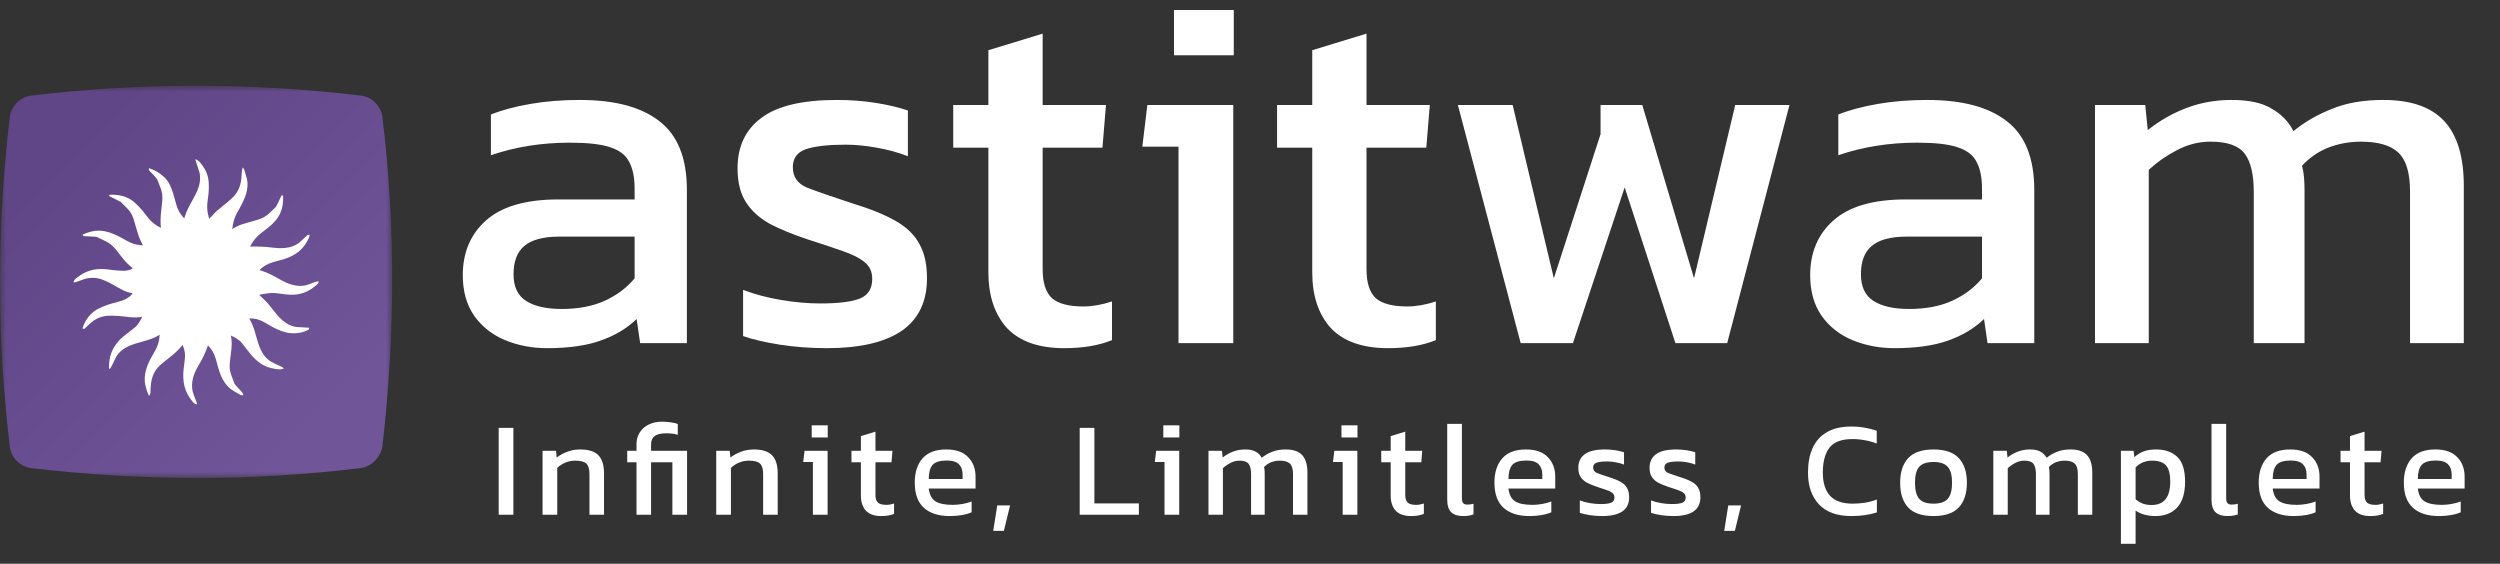 <svg width="204" height="46" viewBox="0 0 204 46" fill="none" xmlns="http://www.w3.org/2000/svg">
<rect x="0" y="0" width="204" height="46" fill="#333333" stroke="none"/>
<path d="M44.651 28.41C43.421 28.41 42.273 28.191 41.207 27.754C40.168 27.317 39.335 26.661 38.706 25.786C38.077 24.884 37.763 23.777 37.763 22.465C37.763 20.606 38.392 19.117 39.649 17.996C40.934 16.848 42.902 16.274 45.553 16.274H51.785V15.413C51.785 14.484 51.635 13.746 51.334 13.199C51.061 12.652 50.541 12.256 49.776 12.01C49.038 11.764 47.945 11.641 46.496 11.641C44.2 11.641 42.054 11.983 40.059 12.666V9.345C40.934 8.99 42 8.703 43.257 8.484C44.514 8.265 45.867 8.156 47.316 8.156C50.159 8.156 52.318 8.73 53.794 9.878C55.297 11.026 56.049 12.898 56.049 15.495V28H52.236L51.949 26.032C51.156 26.797 50.172 27.385 48.997 27.795C47.849 28.205 46.4 28.41 44.651 28.41ZM45.84 25.212C47.179 25.212 48.341 24.993 49.325 24.556C50.336 24.091 51.156 23.476 51.785 22.711V19.308H45.635C44.323 19.308 43.366 19.568 42.765 20.087C42.191 20.579 41.904 21.344 41.904 22.383C41.904 23.394 42.246 24.119 42.929 24.556C43.612 24.993 44.583 25.212 45.84 25.212ZM67.483 28.41C66.144 28.41 64.859 28.314 63.629 28.123C62.426 27.932 61.428 27.699 60.636 27.426V23.654C61.565 24.009 62.59 24.283 63.711 24.474C64.832 24.665 65.897 24.761 66.909 24.761C68.439 24.761 69.533 24.624 70.189 24.351C70.845 24.078 71.173 23.545 71.173 22.752C71.173 22.178 70.968 21.727 70.558 21.399C70.175 21.071 69.588 20.77 68.795 20.497C68.029 20.224 67.046 19.896 65.843 19.513C64.695 19.13 63.697 18.72 62.85 18.283C62.002 17.818 61.346 17.231 60.882 16.52C60.417 15.809 60.185 14.88 60.185 13.732C60.185 11.955 60.827 10.589 62.112 9.632C63.397 8.648 65.46 8.156 68.303 8.156C69.424 8.156 70.49 8.238 71.501 8.402C72.512 8.566 73.373 8.771 74.084 9.017V12.748C73.319 12.447 72.471 12.215 71.542 12.051C70.64 11.887 69.793 11.805 69 11.805C67.579 11.805 66.499 11.928 65.761 12.174C65.05 12.42 64.695 12.912 64.695 13.65C64.695 14.415 65.064 14.962 65.802 15.29C66.567 15.591 67.784 16.014 69.451 16.561C70.981 17.026 72.198 17.518 73.1 18.037C74.002 18.556 74.644 19.185 75.027 19.923C75.437 20.634 75.642 21.563 75.642 22.711C75.642 24.624 74.945 26.059 73.551 27.016C72.157 27.945 70.134 28.41 67.483 28.41ZM86.844 28.41C84.766 28.41 83.209 27.863 82.17 26.77C81.159 25.649 80.653 24.132 80.653 22.219V12.051H77.783V8.566H80.653V4.097L85.081 2.744V8.566H90.247L89.96 12.051H85.081V21.973C85.081 23.094 85.341 23.886 85.86 24.351C86.379 24.788 87.227 25.007 88.402 25.007C89.14 25.007 89.919 24.87 90.739 24.597V27.754C89.673 28.191 88.374 28.41 86.844 28.41ZM95.797 4.507V0.817H100.676V4.507H95.797ZM96.166 28V11.969H93.214L93.624 8.566H100.635V28H96.166ZM113.27 28.41C111.192 28.41 109.634 27.863 108.596 26.77C107.584 25.649 107.079 24.132 107.079 22.219V12.051H104.209V8.566H107.079V4.097L111.507 2.744V8.566H116.673L116.386 12.051H111.507V21.973C111.507 23.094 111.766 23.886 112.286 24.351C112.805 24.788 113.652 25.007 114.828 25.007C115.566 25.007 116.345 24.87 117.165 24.597V27.754C116.099 28.191 114.8 28.41 113.27 28.41ZM124.087 28L118.962 8.566H123.431L126.793 22.711L130.606 10.944V8.566H134.009L138.232 22.711L141.594 8.566H146.022L140.938 28H136.715L132.574 15.29L128.351 28H124.087ZM154.598 28.41C153.368 28.41 152.22 28.191 151.154 27.754C150.116 27.317 149.282 26.661 148.653 25.786C148.025 24.884 147.71 23.777 147.71 22.465C147.71 20.606 148.339 19.117 149.596 17.996C150.881 16.848 152.849 16.274 155.5 16.274H161.732V15.413C161.732 14.484 161.582 13.746 161.281 13.199C161.008 12.652 160.489 12.256 159.723 12.01C158.985 11.764 157.892 11.641 156.443 11.641C154.147 11.641 152.002 11.983 150.006 12.666V9.345C150.881 8.99 151.947 8.703 153.204 8.484C154.462 8.265 155.815 8.156 157.263 8.156C160.106 8.156 162.265 8.73 163.741 9.878C165.245 11.026 165.996 12.898 165.996 15.495V28H162.183L161.896 26.032C161.104 26.797 160.12 27.385 158.944 27.795C157.796 28.205 156.348 28.41 154.598 28.41ZM155.787 25.212C157.127 25.212 158.288 24.993 159.272 24.556C160.284 24.091 161.104 23.476 161.732 22.711V19.308H155.582C154.27 19.308 153.314 19.568 152.712 20.087C152.138 20.579 151.851 21.344 151.851 22.383C151.851 23.394 152.193 24.119 152.876 24.556C153.56 24.993 154.53 25.212 155.787 25.212ZM170.952 28V8.566H175.052L175.257 10.616C176.214 9.851 177.266 9.249 178.414 8.812C179.562 8.375 180.792 8.156 182.104 8.156C183.498 8.156 184.578 8.388 185.343 8.853C186.136 9.29 186.737 9.905 187.147 10.698C188.049 9.96 189.088 9.359 190.263 8.894C191.438 8.402 192.846 8.156 194.486 8.156C196.727 8.156 198.381 8.73 199.447 9.878C200.513 11.026 201.046 12.789 201.046 15.167V28H196.659V15.618C196.659 14.115 196.345 13.062 195.716 12.461C195.087 11.86 194.062 11.559 192.641 11.559C191.712 11.559 190.823 11.723 189.976 12.051C189.156 12.379 188.445 12.871 187.844 13.527C187.926 13.828 187.981 14.142 188.008 14.47C188.035 14.798 188.049 15.153 188.049 15.536V28H183.908V15.659C183.908 14.238 183.662 13.199 183.17 12.543C182.678 11.887 181.749 11.559 180.382 11.559C179.425 11.559 178.51 11.791 177.635 12.256C176.788 12.693 176.022 13.226 175.339 13.855V28H170.952Z" fill="white"/>
<path d="M40.693 42V34.916H41.892V42H40.693ZM44.272 42V36.786H45.372L45.427 37.336C45.661 37.153 45.94 36.999 46.263 36.874C46.593 36.742 46.956 36.676 47.352 36.676C48.026 36.676 48.518 36.834 48.826 37.149C49.134 37.464 49.288 37.956 49.288 38.623V42H48.1V38.678C48.1 38.275 48.016 37.992 47.847 37.831C47.685 37.67 47.377 37.589 46.923 37.589C46.651 37.589 46.384 37.644 46.12 37.754C45.863 37.864 45.647 38.007 45.471 38.183V42H44.272ZM51.94 42V37.721H51.181V36.786H51.94V36.247C51.94 35.888 52.025 35.572 52.193 35.301C52.369 35.022 52.611 34.806 52.919 34.652C53.235 34.491 53.601 34.41 54.019 34.41C54.276 34.41 54.518 34.428 54.745 34.465C54.973 34.494 55.16 34.538 55.306 34.597V35.488C55.211 35.444 55.072 35.411 54.888 35.389C54.705 35.367 54.533 35.356 54.371 35.356C53.946 35.356 53.631 35.429 53.425 35.576C53.227 35.723 53.128 35.954 53.128 36.269V36.786H56.065V42H54.866V37.721H53.128V42H51.94ZM58.444 42V36.786H59.544L59.599 37.336C59.834 37.153 60.113 36.999 60.435 36.874C60.765 36.742 61.128 36.676 61.524 36.676C62.199 36.676 62.69 36.834 62.998 37.149C63.306 37.464 63.46 37.956 63.46 38.623V42H62.272V38.678C62.272 38.275 62.188 37.992 62.019 37.831C61.858 37.67 61.55 37.589 61.095 37.589C60.824 37.589 60.556 37.644 60.292 37.754C60.036 37.864 59.819 38.007 59.643 38.183V42H58.444ZM66.234 35.697V34.707H67.543V35.697H66.234ZM66.333 42V37.699H65.541L65.651 36.786H67.532V42H66.333ZM71.911 42.11C71.354 42.11 70.936 41.963 70.657 41.67C70.386 41.369 70.25 40.962 70.25 40.449V37.721H69.48V36.786H70.25V35.587L71.438 35.224V36.786H72.824L72.747 37.721H71.438V40.383C71.438 40.684 71.508 40.896 71.647 41.021C71.787 41.138 72.014 41.197 72.329 41.197C72.527 41.197 72.736 41.16 72.956 41.087V41.934C72.67 42.051 72.322 42.11 71.911 42.11ZM77.504 42.11C76.594 42.11 75.89 41.886 75.391 41.439C74.893 40.992 74.644 40.306 74.644 39.382C74.644 38.546 74.856 37.886 75.281 37.402C75.707 36.918 76.352 36.676 77.218 36.676C78.01 36.676 78.603 36.885 78.999 37.303C79.403 37.714 79.605 38.245 79.605 38.898V39.866H75.787C75.846 40.372 76.029 40.72 76.338 40.911C76.645 41.102 77.115 41.197 77.746 41.197C78.01 41.197 78.281 41.171 78.559 41.12C78.838 41.069 79.08 41.003 79.285 40.922V41.802C79.051 41.905 78.779 41.982 78.472 42.033C78.171 42.084 77.848 42.11 77.504 42.11ZM75.787 39.085H78.549V38.722C78.549 38.363 78.45 38.084 78.251 37.886C78.053 37.681 77.72 37.578 77.251 37.578C76.693 37.578 76.308 37.699 76.096 37.941C75.89 38.183 75.787 38.564 75.787 39.085ZM81.047 43.32L81.377 41.241H82.422L81.916 43.32H81.047ZM88.103 42V34.916H89.302V41.076H92.932V42H88.103ZM94.926 35.697V34.707H96.235V35.697H94.926ZM95.025 42V37.699H94.233L94.343 36.786H96.224V42H95.025ZM98.612 42V36.786H99.712L99.767 37.336C100.024 37.131 100.306 36.969 100.614 36.852C100.922 36.735 101.252 36.676 101.604 36.676C101.978 36.676 102.268 36.738 102.473 36.863C102.686 36.98 102.847 37.145 102.957 37.358C103.199 37.16 103.478 36.999 103.793 36.874C104.109 36.742 104.486 36.676 104.926 36.676C105.528 36.676 105.971 36.83 106.257 37.138C106.543 37.446 106.686 37.919 106.686 38.557V42H105.509V38.678C105.509 38.275 105.425 37.992 105.256 37.831C105.088 37.67 104.813 37.589 104.431 37.589C104.182 37.589 103.944 37.633 103.716 37.721C103.496 37.809 103.306 37.941 103.144 38.117C103.166 38.198 103.181 38.282 103.188 38.37C103.196 38.458 103.199 38.553 103.199 38.656V42H102.088V38.689C102.088 38.308 102.022 38.029 101.89 37.853C101.758 37.677 101.509 37.589 101.142 37.589C100.886 37.589 100.64 37.651 100.405 37.776C100.178 37.893 99.973 38.036 99.789 38.205V42H98.612ZM109.463 35.697V34.707H110.772V35.697H109.463ZM109.562 42V37.699H108.77L108.88 36.786H110.761V42H109.562ZM115.141 42.11C114.584 42.11 114.166 41.963 113.887 41.67C113.616 41.369 113.48 40.962 113.48 40.449V37.721H112.71V36.786H113.48V35.587L114.668 35.224V36.786H116.054L115.977 37.721H114.668V40.383C114.668 40.684 114.738 40.896 114.877 41.021C115.016 41.138 115.244 41.197 115.559 41.197C115.757 41.197 115.966 41.16 116.186 41.087V41.934C115.9 42.051 115.552 42.11 115.141 42.11ZM119.391 42.11C118.966 42.11 118.643 42.007 118.423 41.802C118.203 41.589 118.093 41.241 118.093 40.757V34.586H119.292V40.647C119.292 40.852 119.329 40.992 119.402 41.065C119.475 41.138 119.585 41.175 119.732 41.175C119.908 41.175 120.077 41.153 120.238 41.109V41.978C120.099 42.029 119.963 42.062 119.831 42.077C119.706 42.099 119.56 42.11 119.391 42.11ZM124.806 42.11C123.897 42.11 123.193 41.886 122.694 41.439C122.195 40.992 121.946 40.306 121.946 39.382C121.946 38.546 122.159 37.886 122.584 37.402C123.009 36.918 123.655 36.676 124.52 36.676C125.312 36.676 125.906 36.885 126.302 37.303C126.705 37.714 126.907 38.245 126.907 38.898V39.866H123.09C123.149 40.372 123.332 40.72 123.64 40.911C123.948 41.102 124.417 41.197 125.048 41.197C125.312 41.197 125.583 41.171 125.862 41.12C126.141 41.069 126.383 41.003 126.588 40.922V41.802C126.353 41.905 126.082 41.982 125.774 42.033C125.473 42.084 125.151 42.11 124.806 42.11ZM123.09 39.085H125.851V38.722C125.851 38.363 125.752 38.084 125.554 37.886C125.356 37.681 125.022 37.578 124.553 37.578C123.996 37.578 123.611 37.699 123.398 37.941C123.193 38.183 123.09 38.564 123.09 39.085ZM130.749 42.11C130.389 42.11 130.045 42.084 129.715 42.033C129.392 41.982 129.124 41.919 128.912 41.846V40.834C129.161 40.929 129.436 41.003 129.737 41.054C130.037 41.105 130.323 41.131 130.595 41.131C131.005 41.131 131.299 41.094 131.475 41.021C131.651 40.948 131.739 40.805 131.739 40.592C131.739 40.438 131.684 40.317 131.574 40.229C131.471 40.141 131.313 40.06 131.101 39.987C130.895 39.914 130.631 39.826 130.309 39.723C130.001 39.62 129.733 39.51 129.506 39.393C129.278 39.268 129.102 39.111 128.978 38.92C128.853 38.729 128.791 38.48 128.791 38.172C128.791 37.695 128.963 37.329 129.308 37.072C129.652 36.808 130.206 36.676 130.969 36.676C131.269 36.676 131.555 36.698 131.827 36.742C132.098 36.786 132.329 36.841 132.52 36.907V37.908C132.314 37.827 132.087 37.765 131.838 37.721C131.596 37.677 131.368 37.655 131.156 37.655C130.774 37.655 130.485 37.688 130.287 37.754C130.096 37.82 130.001 37.952 130.001 38.15C130.001 38.355 130.1 38.502 130.298 38.59C130.503 38.671 130.829 38.784 131.277 38.931C131.687 39.056 132.014 39.188 132.256 39.327C132.498 39.466 132.67 39.635 132.773 39.833C132.883 40.024 132.938 40.273 132.938 40.581C132.938 41.094 132.751 41.479 132.377 41.736C132.003 41.985 131.46 42.11 130.749 42.11ZM136.562 42.11C136.202 42.11 135.858 42.084 135.528 42.033C135.205 41.982 134.937 41.919 134.725 41.846V40.834C134.974 40.929 135.249 41.003 135.55 41.054C135.85 41.105 136.136 41.131 136.408 41.131C136.818 41.131 137.112 41.094 137.288 41.021C137.464 40.948 137.552 40.805 137.552 40.592C137.552 40.438 137.497 40.317 137.387 40.229C137.284 40.141 137.126 40.06 136.914 39.987C136.708 39.914 136.444 39.826 136.122 39.723C135.814 39.62 135.546 39.51 135.319 39.393C135.091 39.268 134.915 39.111 134.791 38.92C134.666 38.729 134.604 38.48 134.604 38.172C134.604 37.695 134.776 37.329 135.121 37.072C135.465 36.808 136.019 36.676 136.782 36.676C137.082 36.676 137.368 36.698 137.64 36.742C137.911 36.786 138.142 36.841 138.333 36.907V37.908C138.127 37.827 137.9 37.765 137.651 37.721C137.409 37.677 137.181 37.655 136.969 37.655C136.587 37.655 136.298 37.688 136.1 37.754C135.909 37.82 135.814 37.952 135.814 38.15C135.814 38.355 135.913 38.502 136.111 38.59C136.316 38.671 136.642 38.784 137.09 38.931C137.5 39.056 137.827 39.188 138.069 39.327C138.311 39.466 138.483 39.635 138.586 39.833C138.696 40.024 138.751 40.273 138.751 40.581C138.751 41.094 138.564 41.479 138.19 41.736C137.816 41.985 137.273 42.11 136.562 42.11ZM140.696 43.32L141.026 41.241H142.071L141.565 43.32H140.696ZM151.074 42.11C149.908 42.11 149.024 41.791 148.423 41.153C147.829 40.515 147.532 39.653 147.532 38.568C147.532 37.791 147.656 37.123 147.906 36.566C148.162 36.001 148.551 35.569 149.072 35.268C149.592 34.96 150.256 34.806 151.063 34.806C151.473 34.806 151.847 34.839 152.185 34.905C152.529 34.964 152.848 35.044 153.142 35.147V36.192C152.848 36.075 152.533 35.987 152.196 35.928C151.866 35.862 151.517 35.829 151.151 35.829C150.271 35.829 149.647 36.064 149.281 36.533C148.921 37.002 148.742 37.681 148.742 38.568C148.742 39.397 148.94 40.027 149.336 40.46C149.732 40.885 150.344 41.098 151.173 41.098C151.51 41.098 151.847 41.072 152.185 41.021C152.529 40.962 152.852 40.874 153.153 40.757V41.813C152.859 41.908 152.54 41.982 152.196 42.033C151.858 42.084 151.484 42.11 151.074 42.11ZM157.77 42.11C156.831 42.11 156.142 41.875 155.702 41.406C155.269 40.937 155.053 40.266 155.053 39.393C155.053 38.52 155.273 37.849 155.713 37.38C156.153 36.911 156.839 36.676 157.77 36.676C158.709 36.676 159.398 36.911 159.838 37.38C160.278 37.849 160.498 38.52 160.498 39.393C160.498 40.266 160.278 40.937 159.838 41.406C159.405 41.875 158.716 42.11 157.77 42.11ZM157.77 41.098C158.32 41.098 158.709 40.966 158.936 40.702C159.171 40.431 159.288 39.994 159.288 39.393C159.288 38.792 159.171 38.359 158.936 38.095C158.709 37.831 158.32 37.699 157.77 37.699C157.227 37.699 156.839 37.831 156.604 38.095C156.377 38.359 156.263 38.792 156.263 39.393C156.263 39.994 156.377 40.431 156.604 40.702C156.839 40.966 157.227 41.098 157.77 41.098ZM162.655 42V36.786H163.755L163.81 37.336C164.066 37.131 164.349 36.969 164.657 36.852C164.965 36.735 165.295 36.676 165.647 36.676C166.021 36.676 166.31 36.738 166.516 36.863C166.728 36.98 166.89 37.145 167 37.358C167.242 37.16 167.52 36.999 167.836 36.874C168.151 36.742 168.529 36.676 168.969 36.676C169.57 36.676 170.014 36.83 170.3 37.138C170.586 37.446 170.729 37.919 170.729 38.557V42H169.552V38.678C169.552 38.275 169.467 37.992 169.299 37.831C169.13 37.67 168.855 37.589 168.474 37.589C168.224 37.589 167.986 37.633 167.759 37.721C167.539 37.809 167.348 37.941 167.187 38.117C167.209 38.198 167.223 38.282 167.231 38.37C167.238 38.458 167.242 38.553 167.242 38.656V42H166.131V38.689C166.131 38.308 166.065 38.029 165.933 37.853C165.801 37.677 165.551 37.589 165.185 37.589C164.928 37.589 164.682 37.651 164.448 37.776C164.22 37.893 164.015 38.036 163.832 38.205V42H162.655ZM173.066 44.376V36.786H174.1L174.166 37.303C174.4 37.09 174.657 36.933 174.936 36.83C175.214 36.727 175.544 36.676 175.926 36.676C176.674 36.676 177.257 36.881 177.675 37.292C178.093 37.695 178.302 38.366 178.302 39.305C178.302 40.244 178.085 40.948 177.653 41.417C177.22 41.879 176.63 42.11 175.882 42.11C175.251 42.11 174.712 41.963 174.265 41.67V44.376H173.066ZM175.574 41.208C176.586 41.208 177.092 40.57 177.092 39.294C177.092 38.678 176.978 38.242 176.751 37.985C176.523 37.721 176.142 37.589 175.607 37.589C175.071 37.589 174.624 37.772 174.265 38.139V40.746C174.433 40.885 174.62 40.999 174.826 41.087C175.038 41.168 175.288 41.208 175.574 41.208ZM181.756 42.11C181.331 42.11 181.008 42.007 180.788 41.802C180.568 41.589 180.458 41.241 180.458 40.757V34.586H181.657V40.647C181.657 40.852 181.694 40.992 181.767 41.065C181.84 41.138 181.95 41.175 182.097 41.175C182.273 41.175 182.442 41.153 182.603 41.109V41.978C182.464 42.029 182.328 42.062 182.196 42.077C182.071 42.099 181.925 42.11 181.756 42.11ZM187.171 42.11C186.262 42.11 185.558 41.886 185.059 41.439C184.56 40.992 184.311 40.306 184.311 39.382C184.311 38.546 184.524 37.886 184.949 37.402C185.374 36.918 186.02 36.676 186.885 36.676C187.677 36.676 188.271 36.885 188.667 37.303C189.07 37.714 189.272 38.245 189.272 38.898V39.866H185.455C185.514 40.372 185.697 40.72 186.005 40.911C186.313 41.102 186.782 41.197 187.413 41.197C187.677 41.197 187.948 41.171 188.227 41.12C188.506 41.069 188.748 41.003 188.953 40.922V41.802C188.718 41.905 188.447 41.982 188.139 42.033C187.838 42.084 187.516 42.11 187.171 42.11ZM185.455 39.085H188.216V38.722C188.216 38.363 188.117 38.084 187.919 37.886C187.721 37.681 187.387 37.578 186.918 37.578C186.361 37.578 185.976 37.699 185.763 37.941C185.558 38.183 185.455 38.564 185.455 39.085ZM193.42 42.11C192.863 42.11 192.445 41.963 192.166 41.67C191.895 41.369 191.759 40.962 191.759 40.449V37.721H190.989V36.786H191.759V35.587L192.947 35.224V36.786H194.333L194.256 37.721H192.947V40.383C192.947 40.684 193.017 40.896 193.156 41.021C193.295 41.138 193.523 41.197 193.838 41.197C194.036 41.197 194.245 41.16 194.465 41.087V41.934C194.179 42.051 193.831 42.11 193.42 42.11ZM199.012 42.11C198.103 42.11 197.399 41.886 196.9 41.439C196.402 40.992 196.152 40.306 196.152 39.382C196.152 38.546 196.365 37.886 196.79 37.402C197.216 36.918 197.861 36.676 198.726 36.676C199.518 36.676 200.112 36.885 200.508 37.303C200.912 37.714 201.113 38.245 201.113 38.898V39.866H197.296C197.355 40.372 197.538 40.72 197.846 40.911C198.154 41.102 198.624 41.197 199.254 41.197C199.518 41.197 199.79 41.171 200.068 41.12C200.347 41.069 200.589 41.003 200.794 40.922V41.802C200.56 41.905 200.288 41.982 199.98 42.033C199.68 42.084 199.357 42.11 199.012 42.11ZM197.296 39.085H200.057V38.722C200.057 38.363 199.958 38.084 199.76 37.886C199.562 37.681 199.229 37.578 198.759 37.578C198.202 37.578 197.817 37.699 197.604 37.941C197.399 38.183 197.296 38.564 197.296 39.085Z" fill="white"/>
<mask id="mask0_1824_3917" style="mask-type:luminance" maskUnits="userSpaceOnUse" x="0" y="7" width="32" height="32">
<path d="M32 7H0V39H32V7Z" fill="white"/>
</mask>
<g mask="url(#mask0_1824_3917)">
<path d="M29.391 38.2C20.606 39.267 11.661 39.267 2.556 38.2C1.651 38.093 0.905 37.347 0.799 36.44C-0.266 27.48 -0.266 18.52 0.799 9.56C0.905 8.653 1.651 7.907 2.556 7.8C11.501 6.733 20.499 6.733 29.444 7.8C30.349 7.907 31.042 8.6 31.201 9.507C32.266 18.307 32.266 27.267 31.201 36.44C31.042 37.347 30.296 38.093 29.391 38.2Z" fill="url(#paint0_linear_1824_3917)"/>
<g clip-path="url(#clip0_1824_3917)">
<path d="M15.933 13C16.222 13.046 16.391 13.336 16.555 13.561C16.857 13.989 17.013 14.441 17.033 14.963C17.034 14.987 17.035 15.011 17.037 15.035C17.052 15.428 17.025 15.804 16.967 16.193C16.894 16.683 16.864 17.096 17.001 17.577C17.027 17.671 17.049 17.763 17.067 17.859C17.164 17.764 17.255 17.668 17.344 17.565C17.587 17.287 17.852 17.061 18.144 16.837C18.395 16.644 18.635 16.443 18.867 16.228C18.909 16.19 18.909 16.19 18.951 16.151C19.536 15.6 19.695 14.972 19.719 14.191C19.726 14.01 19.755 13.841 19.8 13.666C19.887 13.741 19.919 13.802 19.951 13.911C19.964 13.954 19.964 13.954 19.977 13.998C19.989 14.042 19.989 14.042 20.002 14.088C20.011 14.117 20.019 14.146 20.028 14.176C20.053 14.261 20.076 14.346 20.1 14.431C20.107 14.453 20.113 14.475 20.12 14.498C20.378 15.396 19.96 16.254 19.539 17.023C19.487 17.117 19.433 17.211 19.379 17.305C19.147 17.711 19.039 18.063 18.977 18.527C18.967 18.591 18.967 18.591 18.933 18.691C18.964 18.673 18.995 18.656 19.026 18.638C19.069 18.615 19.111 18.591 19.154 18.568C19.174 18.556 19.194 18.545 19.215 18.534C19.568 18.341 19.961 18.236 20.346 18.129C21.616 17.774 21.616 17.774 22.526 16.867C22.663 16.619 22.78 16.36 22.897 16.103C22.933 16.028 22.933 16.028 23 15.928C23.033 15.939 23.066 15.95 23.1 15.962C23.123 16.441 23.07 16.954 22.867 17.393C22.847 17.436 22.847 17.436 22.828 17.48C22.514 18.114 21.918 18.558 21.366 18.974C20.923 19.308 20.66 19.636 20.4 20.122C20.428 20.121 20.455 20.12 20.484 20.12C21.05 20.111 21.598 20.127 22.162 20.197C22.904 20.289 23.689 20.305 24.334 19.867C24.515 19.724 24.681 19.564 24.847 19.404C25.105 19.156 25.105 19.156 25.267 19.156C25.251 19.357 25.161 19.508 25.065 19.68C25.048 19.71 25.031 19.74 25.014 19.77C24.552 20.583 23.808 20.973 22.931 21.215C22.808 21.248 22.686 21.28 22.563 21.313C22.129 21.429 21.745 21.549 21.396 21.844C21.366 21.869 21.335 21.894 21.304 21.92C21.231 21.979 21.231 21.979 21.2 22.052C21.234 22.061 21.267 22.07 21.302 22.08C21.876 22.25 22.387 22.546 22.907 22.836C23.538 23.188 24.232 23.443 24.962 23.281C25.165 23.224 25.36 23.145 25.553 23.064C25.704 23.003 25.838 22.966 26 22.95C25.994 23.077 25.966 23.117 25.877 23.211C25.838 23.244 25.798 23.277 25.758 23.31C25.737 23.327 25.716 23.345 25.695 23.363C25.282 23.699 24.845 23.922 24.317 24.009C24.292 24.013 24.267 24.017 24.241 24.021C23.843 24.079 23.455 24.041 23.059 23.991C22.183 23.872 22.183 23.872 21.322 24.019C21.233 24.048 21.233 24.048 21.133 24.048C21.237 24.155 21.344 24.254 21.456 24.352C21.744 24.61 21.986 24.899 22.219 25.206C22.716 25.861 23.277 26.529 24.133 26.677C24.219 26.684 24.304 26.69 24.39 26.695C24.427 26.697 24.427 26.697 24.463 26.699C24.54 26.704 24.617 26.708 24.694 26.713C24.746 26.716 24.798 26.719 24.851 26.722C24.978 26.729 25.106 26.736 25.233 26.744C25.225 26.806 25.225 26.806 25.2 26.877C24.762 27.174 24.041 27.246 23.529 27.165C23.371 27.135 23.22 27.092 23.067 27.043C23.032 27.032 22.997 27.021 22.962 27.01C22.492 26.845 22.054 26.585 21.629 26.33C21.218 26.084 20.816 25.971 20.333 25.978C20.35 26.008 20.367 26.037 20.385 26.067C20.63 26.498 20.764 26.944 20.897 27.421C21.121 28.218 21.356 29.05 22.112 29.507C22.361 29.646 22.621 29.765 22.882 29.882C22.995 29.933 23.082 29.98 23.167 30.072C22.831 30.239 22.157 30.051 21.815 29.945C21.134 29.691 20.644 29.167 20.213 28.602C20.104 28.459 19.992 28.317 19.88 28.177C19.835 28.12 19.791 28.063 19.748 28.004C19.525 27.716 19.16 27.523 18.833 27.376C18.838 27.396 18.843 27.416 18.848 27.436C18.888 27.625 18.907 27.808 18.906 28.001C18.906 28.038 18.906 28.038 18.906 28.075C18.903 28.33 18.875 28.58 18.843 28.833C18.672 30.136 18.672 30.136 19.143 31.326C19.285 31.502 19.437 31.668 19.59 31.833C19.617 31.862 19.643 31.891 19.671 31.921C19.694 31.945 19.718 31.97 19.742 31.996C19.803 32.072 19.835 32.142 19.867 32.235C19.781 32.267 19.743 32.272 19.656 32.239C19.628 32.224 19.6 32.209 19.572 32.193C19.541 32.176 19.51 32.16 19.478 32.142C19.445 32.124 19.413 32.106 19.379 32.087C19.346 32.069 19.313 32.05 19.279 32.031C19.056 31.905 18.851 31.781 18.667 31.602C18.642 31.579 18.617 31.555 18.591 31.531C18.438 31.374 18.32 31.205 18.21 31.016C18.199 30.996 18.188 30.977 18.176 30.956C17.933 30.515 17.808 30.018 17.677 29.536C17.565 29.122 17.447 28.742 17.167 28.408C17.148 28.385 17.129 28.363 17.11 28.34C17.062 28.284 17.015 28.229 16.967 28.175C16.954 28.214 16.942 28.253 16.929 28.293C16.741 28.846 16.482 29.347 16.182 29.847C15.8 30.489 15.554 31.212 15.725 31.958C15.787 32.188 15.878 32.41 15.965 32.631C15.978 32.664 15.991 32.698 16.005 32.732C16.017 32.762 16.028 32.792 16.041 32.823C16.067 32.9 16.067 32.9 16.067 33C15.871 32.98 15.8 32.873 15.678 32.729C15.043 31.95 14.886 31.144 14.98 30.156C15.001 29.95 15.026 29.744 15.053 29.539C15.097 29.196 15.134 28.884 15.037 28.547C15.026 28.506 15.014 28.464 15.002 28.422C14.972 28.326 14.939 28.234 14.9 28.141C14.881 28.165 14.862 28.189 14.843 28.213C14.54 28.587 14.209 28.878 13.83 29.173C13.581 29.367 13.337 29.565 13.1 29.772C13.066 29.802 13.066 29.802 13.032 29.832C12.466 30.359 12.31 31.029 12.283 31.773C12.283 31.806 12.282 31.84 12.281 31.875C12.28 31.922 12.28 31.922 12.278 31.971C12.277 31.999 12.277 32.028 12.276 32.057C12.266 32.14 12.242 32.196 12.2 32.268C12.178 32.268 12.156 32.268 12.133 32.268C12.036 32.034 11.953 31.802 11.892 31.557C11.886 31.535 11.881 31.513 11.875 31.491C11.639 30.505 12.068 29.615 12.565 28.786C12.856 28.3 12.996 27.875 13.033 27.309C13.007 27.326 12.98 27.343 12.952 27.361C12.576 27.591 12.188 27.712 11.766 27.834C11.717 27.848 11.668 27.862 11.618 27.876C11.495 27.912 11.371 27.948 11.247 27.982C10.57 28.175 9.873 28.459 9.495 29.09C9.396 29.276 9.306 29.466 9.218 29.658C9.145 29.817 9.069 29.962 8.967 30.105C8.945 30.094 8.923 30.083 8.9 30.072C8.866 29.149 9.115 28.446 9.744 27.758C9.948 27.546 10.172 27.368 10.405 27.19C10.51 27.11 10.613 27.029 10.717 26.948C10.745 26.926 10.745 26.926 10.774 26.903C10.827 26.861 10.88 26.819 10.933 26.777C10.96 26.756 10.96 26.756 10.987 26.735C11.277 26.502 11.446 26.178 11.6 25.845C11.576 25.851 11.552 25.856 11.528 25.861C11.085 25.942 10.595 25.889 10.152 25.829C9.825 25.786 9.502 25.766 9.172 25.763C9.122 25.762 9.072 25.762 9.023 25.76C8.327 25.747 7.778 25.99 7.274 26.467C7.253 26.487 7.232 26.507 7.211 26.528C7.19 26.548 7.169 26.567 7.148 26.588C7.107 26.628 7.066 26.668 7.026 26.708C6.969 26.763 6.969 26.763 6.867 26.844C6.794 26.832 6.794 26.832 6.733 26.81C6.905 26.169 7.347 25.576 7.921 25.244C8.452 24.948 9.019 24.787 9.605 24.636C10.068 24.516 10.556 24.331 10.833 23.915C10.798 23.913 10.763 23.911 10.727 23.909C10.215 23.84 9.719 23.514 9.278 23.261C9.019 23.112 8.76 22.979 8.481 22.867C8.454 22.856 8.427 22.845 8.4 22.834C7.849 22.621 7.286 22.615 6.735 22.825C6.635 22.862 6.534 22.898 6.433 22.933C6.383 22.951 6.333 22.969 6.283 22.987C6.184 23.023 6.106 23.05 6 23.05C6.02 22.856 6.124 22.786 6.267 22.664C6.991 22.086 7.765 21.872 8.683 21.972C8.834 21.99 8.985 22.009 9.136 22.028C9.42 22.064 9.701 22.091 9.987 22.093C10.011 22.093 10.035 22.093 10.059 22.094C10.301 22.092 10.657 22.061 10.833 21.885C10.81 21.866 10.786 21.847 10.761 21.828C10.455 21.581 10.21 21.328 9.97 21.018C9.114 19.9 9.114 19.9 7.867 19.323C7.658 19.303 7.45 19.295 7.241 19.287C7.169 19.284 7.098 19.28 7.027 19.277C6.964 19.275 6.964 19.275 6.9 19.272C6.867 19.267 6.834 19.262 6.8 19.256C6.778 19.223 6.756 19.19 6.733 19.156C6.921 19.056 7.099 18.988 7.304 18.934C7.33 18.927 7.356 18.92 7.382 18.913C8.494 18.613 9.408 19.115 10.35 19.649C10.794 19.9 11.154 19.994 11.667 20.022C11.649 19.987 11.631 19.953 11.613 19.918C11.589 19.872 11.565 19.825 11.542 19.778C11.524 19.745 11.524 19.745 11.507 19.711C11.335 19.372 11.233 19.013 11.128 18.65C10.775 17.374 10.775 17.374 9.852 16.473C9.8 16.447 9.748 16.42 9.696 16.394C9.668 16.38 9.641 16.366 9.613 16.352C9.531 16.31 9.449 16.269 9.367 16.228C9.318 16.204 9.27 16.179 9.222 16.155C9.115 16.101 9.007 16.048 8.9 15.995C8.916 15.946 8.916 15.946 8.933 15.895C9.643 15.85 10.383 16.014 10.932 16.477C11.276 16.786 11.588 17.115 11.863 17.486C12.234 17.985 12.559 18.321 13.133 18.591C13.131 18.57 13.129 18.549 13.126 18.528C13.078 18.074 13.103 17.637 13.157 17.185C13.318 15.838 13.318 15.838 12.817 14.614C12.662 14.42 12.491 14.24 12.319 14.063C12.299 14.043 12.28 14.023 12.26 14.002C12.243 13.985 12.226 13.967 12.208 13.949C12.167 13.899 12.167 13.899 12.133 13.799C12.144 13.777 12.155 13.755 12.167 13.732C12.588 13.855 13.013 14.101 13.333 14.398C13.354 14.415 13.374 14.433 13.396 14.451C13.902 14.909 14.097 15.659 14.273 16.292C14.298 16.383 14.324 16.474 14.35 16.564C14.366 16.62 14.381 16.676 14.397 16.732C14.519 17.162 14.731 17.497 15.033 17.825C15.043 17.79 15.054 17.755 15.064 17.719C15.215 17.224 15.453 16.79 15.704 16.34C16.108 15.615 16.481 14.885 16.267 14.032C16.213 13.854 16.153 13.678 16.092 13.503C16.034 13.337 15.983 13.169 15.933 13Z" fill="white"/>
</g>
</g>
<defs>
<linearGradient id="paint0_linear_1824_3917" x1="5.32" y1="12.322" x2="26.79" y2="33.756" gradientUnits="userSpaceOnUse">
<stop stop-color="#604687"/>
<stop offset="1" stop-color="#705599"/>
</linearGradient>
<clipPath id="clip0_1824_3917">
<rect width="20" height="20" fill="white" transform="translate(6 13)"/>
</clipPath>
</defs>
</svg>
